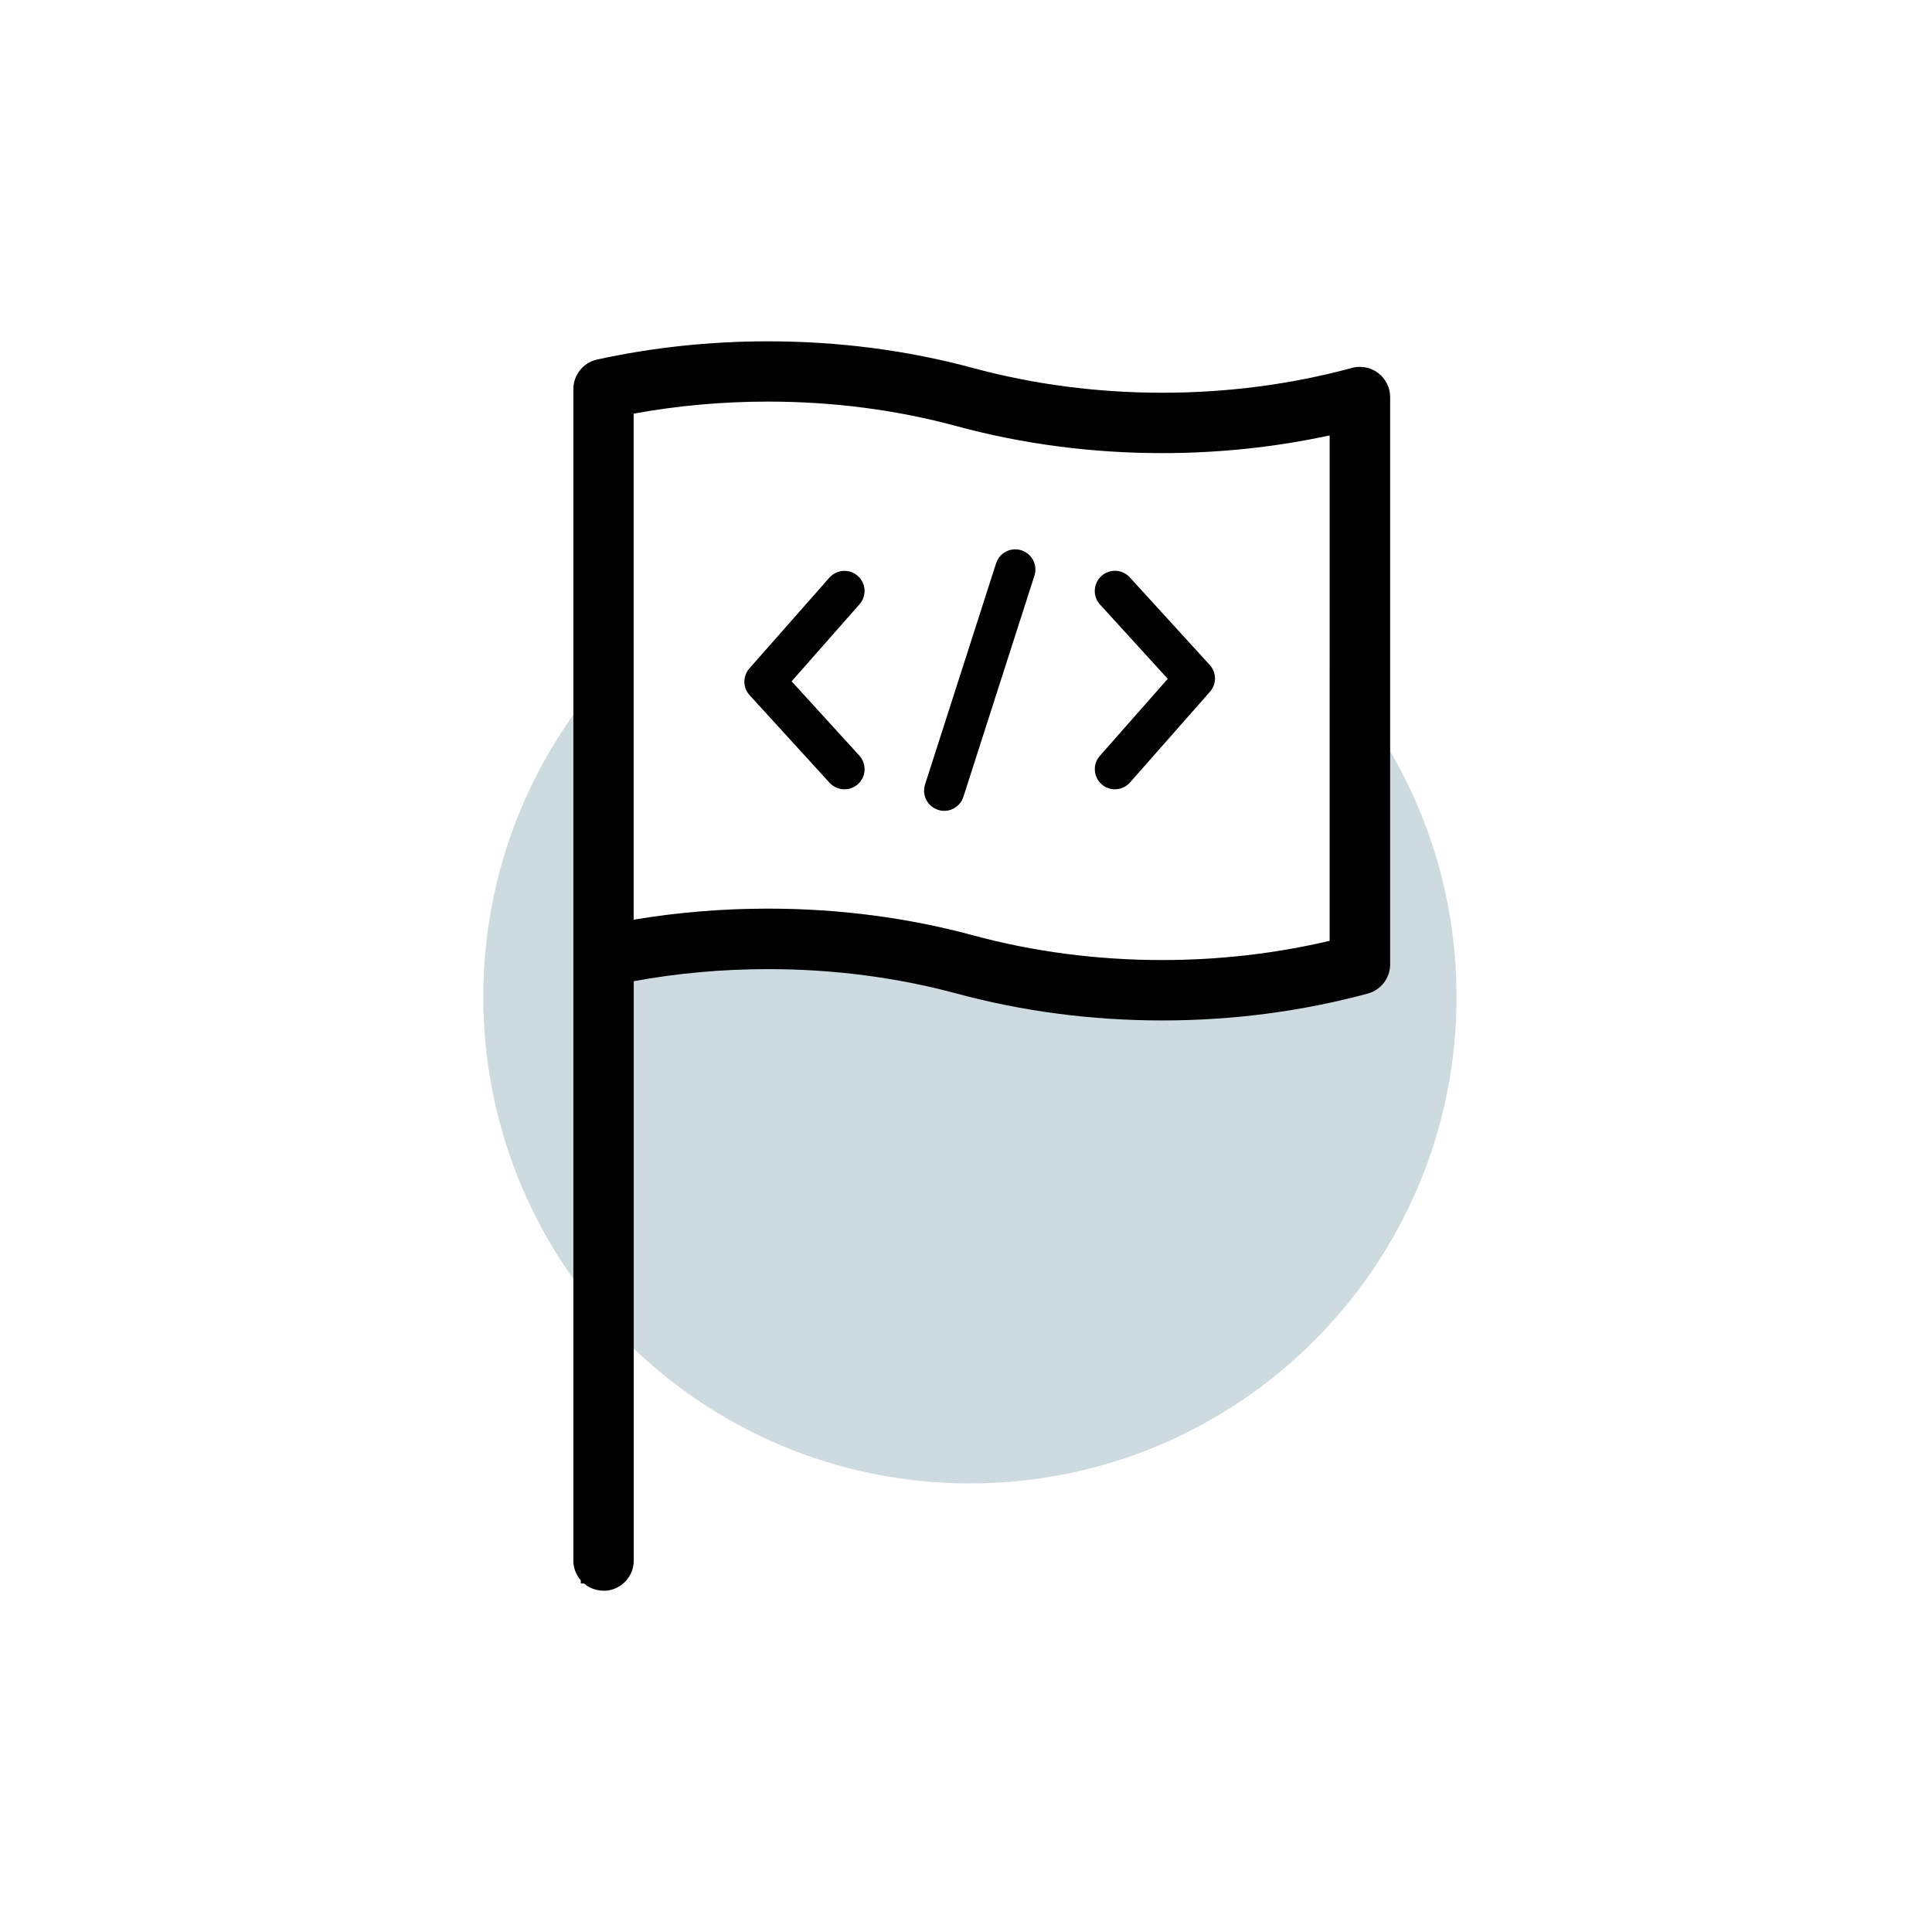 <?xml version="1.0" encoding="UTF-8"?>
<svg xmlns="http://www.w3.org/2000/svg" xmlns:xlink="http://www.w3.org/1999/xlink" viewBox="0 0 192 192">
  <clipPath>
    <path d="m0 0h192v192h-192z"></path>
  </clipPath>
  <path d="m132.14 66.51v26.99c-5.38 1.27-10.98 1.91-16.65 1.91-6.46 0-12.81-.83-18.85-2.47-6.47-1.75-13.31-2.64-20.33-2.64-4.5 0-8.98.37-13.33 1.1v-27.29c-9.21 8.8-14.95 21.2-14.95 34.95 0 26.71 21.65 48.36 48.36 48.36s48.36-21.65 48.36-48.36c0-12.54-4.77-23.96-12.6-32.56z" fill="#074d67" opacity=".2"></path>
  <g clip-path="url(#a)">
    <path d="m110.8 78.44c-.47 0-.94-.16-1.32-.5-.83-.73-.91-1.99-.18-2.82l6.75-7.66-6.73-7.38c-.74-.82-.69-2.08.13-2.83s2.08-.69 2.83.13l7.94 8.7c.69.75.7 1.9.02 2.67l-7.94 9.01c-.4.45-.95.68-1.5.68z"></path>
    <path d="m83.92 78.44c-.54 0-1.08-.22-1.48-.65l-7.94-8.7c-.69-.75-.7-1.9-.02-2.67l7.94-9.01c.73-.83 2-.91 2.82-.18.83.73.91 1.99.18 2.82l-6.75 7.66 6.73 7.38c.74.82.69 2.08-.13 2.83-.38.35-.87.52-1.35.52z"></path>
    <path d="m93.83 80.58c-.2 0-.41-.03-.61-.1-1.05-.34-1.63-1.46-1.29-2.52l7.06-21.98c.34-1.05 1.46-1.63 2.52-1.29 1.05.34 1.63 1.46 1.29 2.52l-7.06 21.98c-.27.85-1.06 1.39-1.9 1.39z"></path>
    <path d="m59.97 158.08c-.72 0-1.4-.26-1.94-.72h-.31v-.31c-.48-.54-.74-1.23-.74-1.96v-116.43c0-1.4.99-2.63 2.36-2.93 5.49-1.2 11.2-1.81 16.97-1.81 7.02 0 13.86.89 20.34 2.64 6.05 1.64 12.4 2.47 18.86 2.47s12.81-.83 18.86-2.47c.26-.07.52-.1.78-.1.66 0 1.3.22 1.82.62.74.56 1.18 1.45 1.18 2.38v56.38c0 1.35-.91 2.54-2.22 2.9-6.56 1.77-13.43 2.67-20.43 2.67s-13.87-.9-20.42-2.67c-5.96-1.61-12.27-2.43-18.75-2.43-4.51 0-9 .4-13.35 1.2v57.58c0 1.66-1.35 3-3 3zm16.34-67.78c7.02 0 13.86.89 20.33 2.64 6.05 1.64 12.39 2.47 18.85 2.47 5.66 0 11.26-.64 16.65-1.91v-50.23c-5.4 1.17-11 1.76-16.64 1.76-7 0-13.87-.9-20.43-2.68-5.97-1.62-12.28-2.44-18.76-2.44-4.51 0-8.99.4-13.34 1.2v50.29c4.36-.73 8.84-1.1 13.33-1.1z"></path>
  </g>
</svg>
